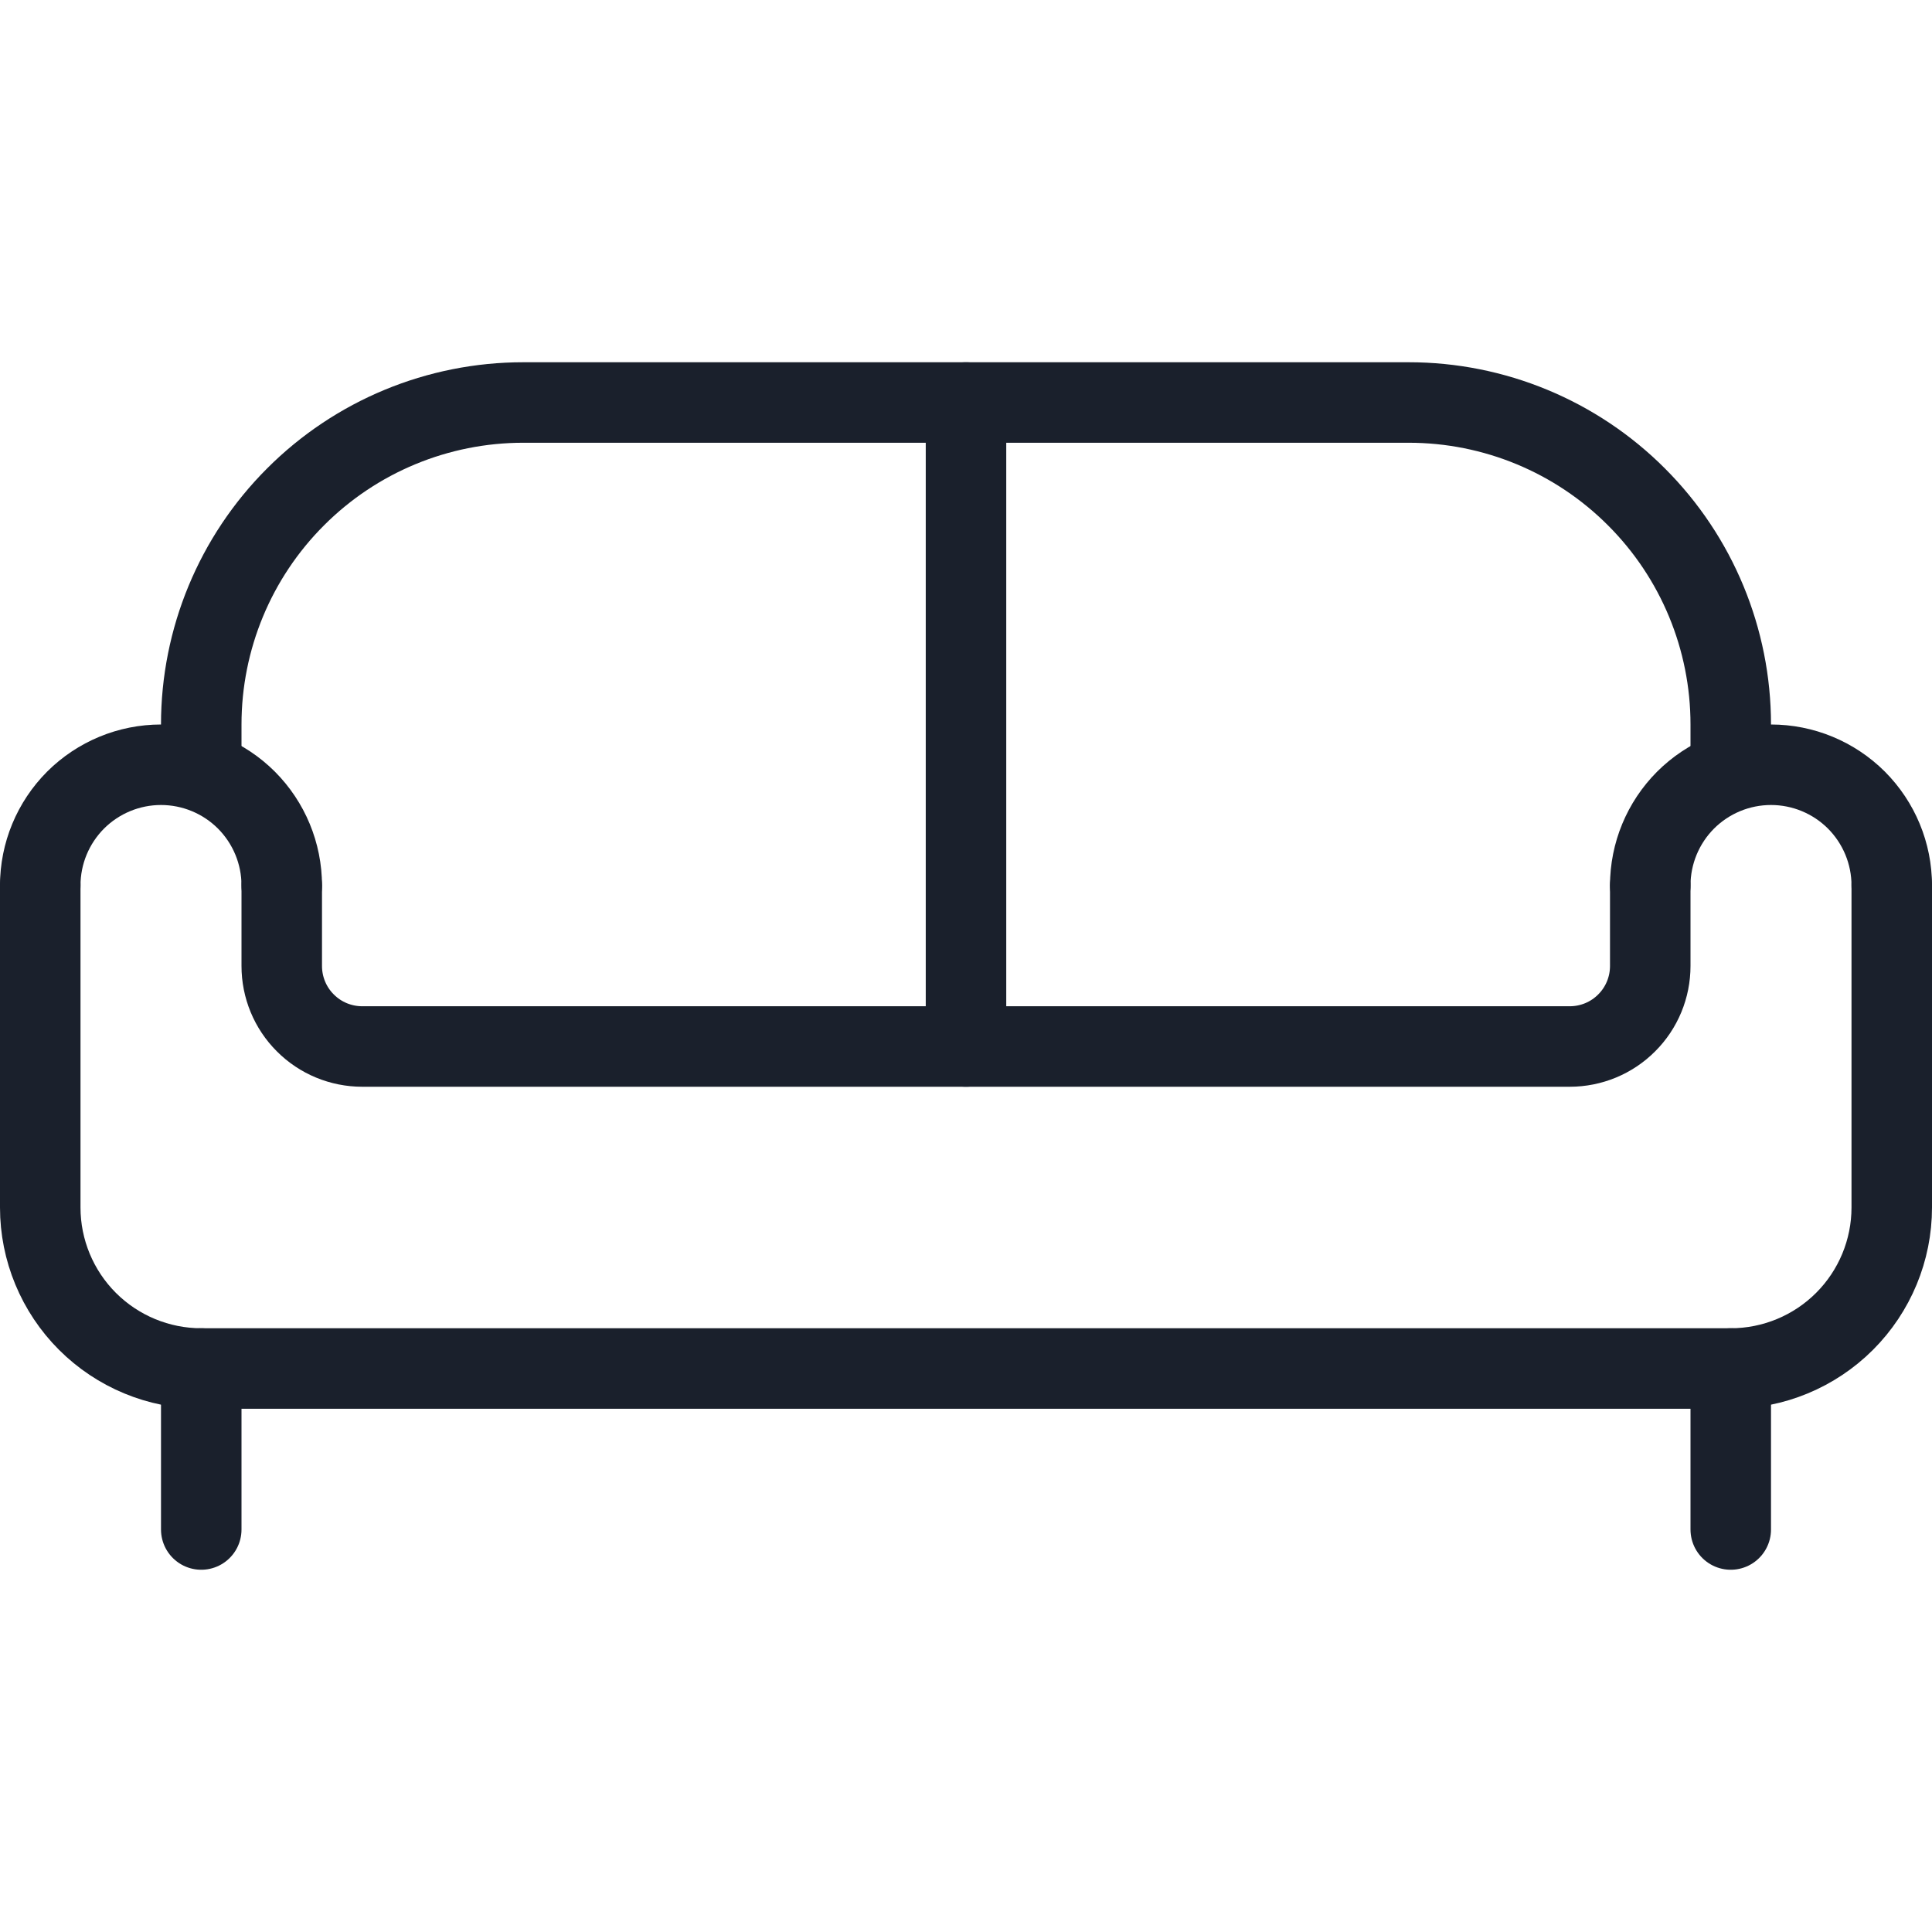 <svg width="24" height="24" viewBox="0 0 24 24" fill="none" xmlns="http://www.w3.org/2000/svg">
<path d="M2.5 17V19" stroke="#1A202C" stroke-linecap="round" stroke-linejoin="round"/>
<path d="M21.5 17V19" stroke="#1A202C" stroke-linecap="round" stroke-linejoin="round"/>
<path d="M0.5 11V15C0.5 15.53 0.711 16.039 1.086 16.414C1.461 16.789 1.97 17 2.5 17H21.5C22.03 17 22.539 16.789 22.914 16.414C23.289 16.039 23.5 15.53 23.5 15V11" stroke="#1A202C" stroke-linecap="round" stroke-linejoin="round"/>
<path d="M20.5 11V12C20.5 12.265 20.395 12.52 20.207 12.707C20.02 12.895 19.765 13 19.5 13H4.5C4.235 13 3.98 12.895 3.793 12.707C3.605 12.52 3.5 12.265 3.5 12V11" stroke="#1A202C" stroke-linecap="round" stroke-linejoin="round"/>
<path d="M21.5 9.563V9C21.5 7.939 21.079 6.922 20.328 6.172C19.578 5.421 18.561 5 17.5 5H6.5C5.439 5 4.422 5.421 3.672 6.172C2.921 6.922 2.5 7.939 2.5 9V9.577" stroke="#1A202C" stroke-linecap="round" stroke-linejoin="round"/>
<path d="M0.5 11C0.5 10.602 0.658 10.221 0.939 9.939C1.221 9.658 1.602 9.5 2 9.5C2.398 9.5 2.779 9.658 3.061 9.939C3.342 10.221 3.5 10.602 3.5 11" stroke="#1A202C" stroke-linecap="round" stroke-linejoin="round"/>
<path d="M23.5 11C23.5 10.602 23.342 10.221 23.061 9.939C22.779 9.658 22.398 9.5 22 9.5C21.602 9.5 21.221 9.658 20.939 9.939C20.658 10.221 20.5 10.602 20.5 11" stroke="#1A202C" stroke-linecap="round" stroke-linejoin="round"/>
<path d="M12 5V13" stroke="#1A202C" stroke-linecap="round" stroke-linejoin="round"/>
</svg>
